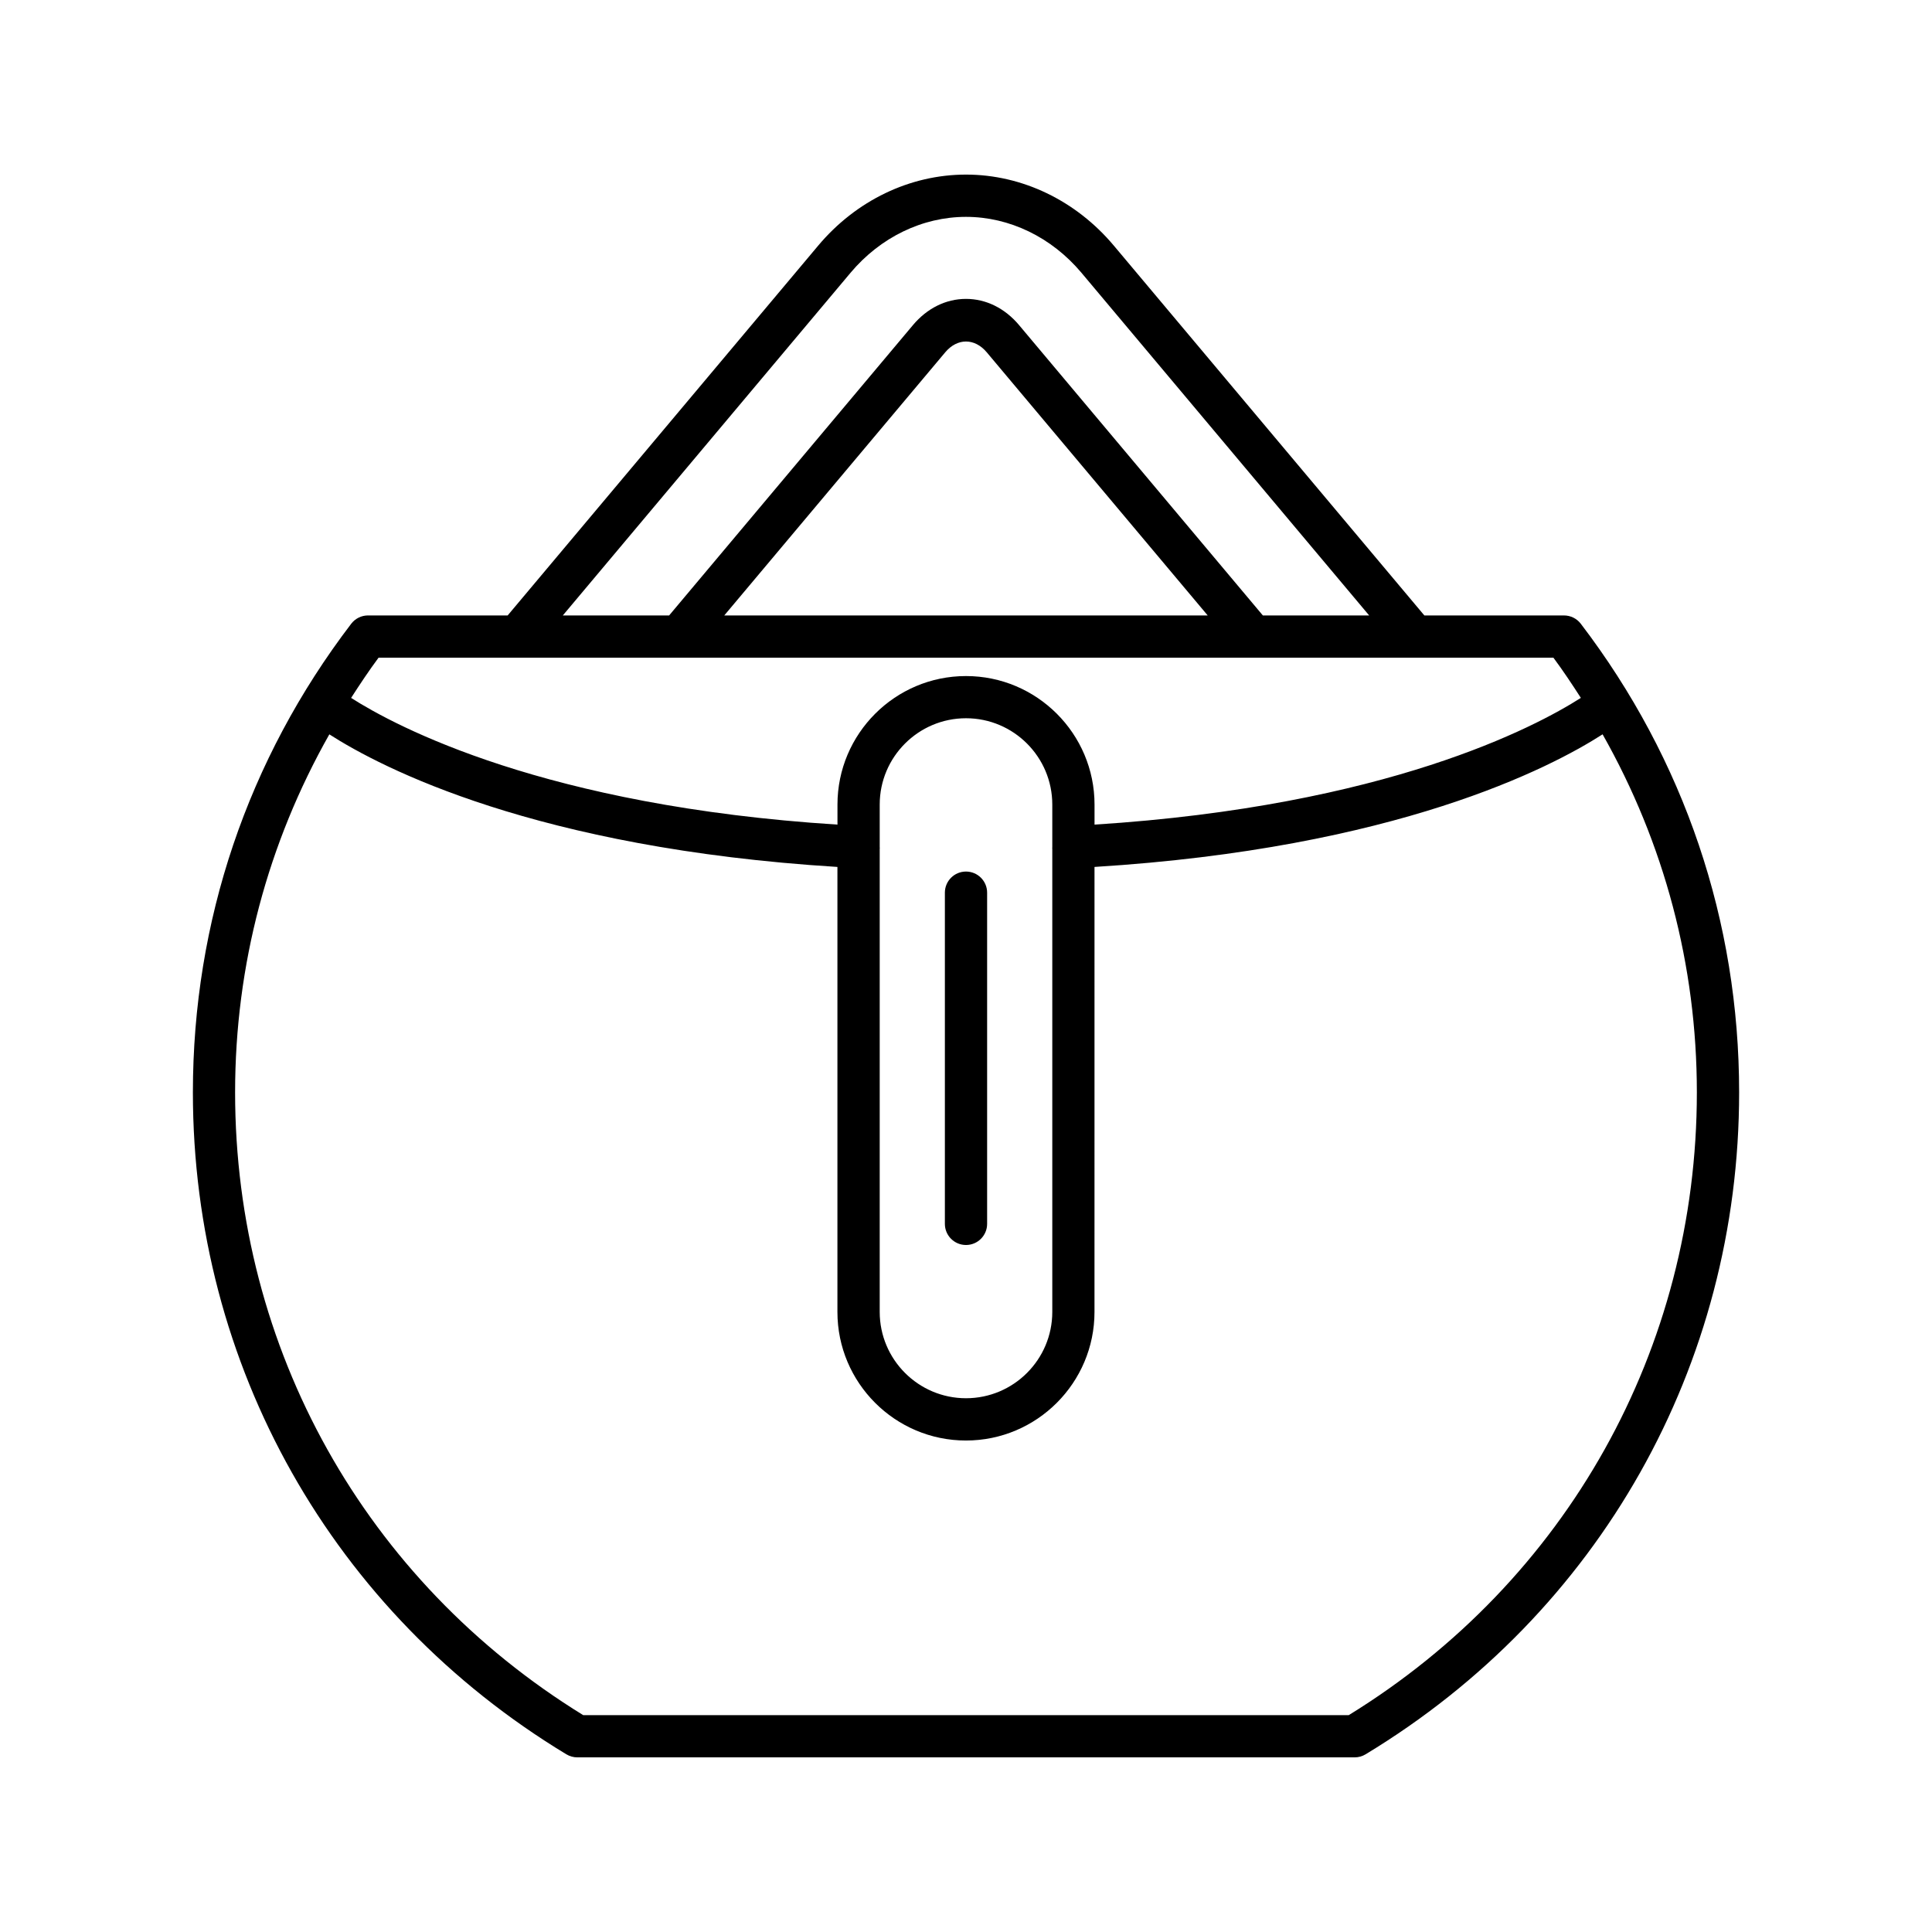 <?xml version="1.0" encoding="UTF-8"?>
<!-- Uploaded to: ICON Repo, www.svgrepo.com, Generator: ICON Repo Mixer Tools -->
<svg fill="#000000" width="800px" height="800px" version="1.1" viewBox="144 144 512 512" xmlns="http://www.w3.org/2000/svg">
 <g>
  <path d="m294.1 608.91c0.875 0.531 1.875 0.809 2.898 0.809h206c1.023 0 2.023-0.277 2.898-0.809 61.988-37.492 98.992-103.07 98.992-175.42 0-45.289-14.508-88.23-41.961-124.19-1.059-1.387-2.707-2.199-4.449-2.199h-37.008l-82.301-98.016c-10.043-11.961-24.32-18.816-39.168-18.816-14.852 0-29.125 6.859-39.168 18.82l-82.297 98.008h-37.008c-1.742 0-3.391 0.816-4.449 2.199-27.453 35.957-41.961 78.902-41.961 124.19-0.004 72.352 37 137.93 98.984 175.43zm75.301-392.62c7.91-9.418 19.062-14.82 30.598-14.82s22.688 5.402 30.598 14.82l76.25 90.816h-28.172l-64.605-76.941c-3.766-4.488-8.762-6.957-14.07-6.957h-0.004c-5.309 0-10.305 2.473-14.066 6.957l-64.609 76.938h-28.172zm94.656 90.812h-128.12l58.559-69.738c3.199-3.809 7.789-3.82 11-0.004zm-219.74 11.199h311.36c2.574 3.469 4.941 7.043 7.266 10.645-11.969 7.648-51.41 28.664-128.88 33.586v-5.305c0-18.785-15.281-34.066-34.062-34.066-18.785 0-34.062 15.281-34.062 34.066v5.305c-77.453-4.918-116.9-25.926-128.89-33.578 2.324-3.606 4.695-7.184 7.269-10.652zm178.55 50.574v122.8c0 12.613-10.254 22.871-22.867 22.871s-22.867-10.258-22.867-22.871v-122.79c0.004-0.047 0.031-0.086 0.031-0.133 0.004-0.078-0.035-0.145-0.031-0.219v-11.32c0-12.613 10.254-22.871 22.867-22.871s22.867 10.258 22.867 22.871v11.355c0 0.062-0.031 0.117-0.027 0.184 0 0.043 0.023 0.074 0.027 0.113zm-191.59-30.266c13.789 8.855 54.758 30.191 134.65 35.137v117.94c0 18.785 15.281 34.066 34.062 34.066 18.785 0 34.062-15.281 34.062-34.066l0.004-117.94c79.914-4.941 120.88-26.293 134.65-35.145 16.32 28.84 24.98 61.145 24.98 94.895 0 67.879-34.461 129.46-92.266 165.04h-202.85c-57.805-35.582-92.266-97.156-92.266-165.04 0-33.742 8.656-66.047 24.973-94.883z"/>
  <path d="m400 374.97c-3.094 0-5.598 2.508-5.598 5.598v87.77c0 3.09 2.504 5.598 5.598 5.598s5.598-2.508 5.598-5.598v-87.77c0-3.09-2.504-5.598-5.598-5.598z"/>
 </g>
</svg>
